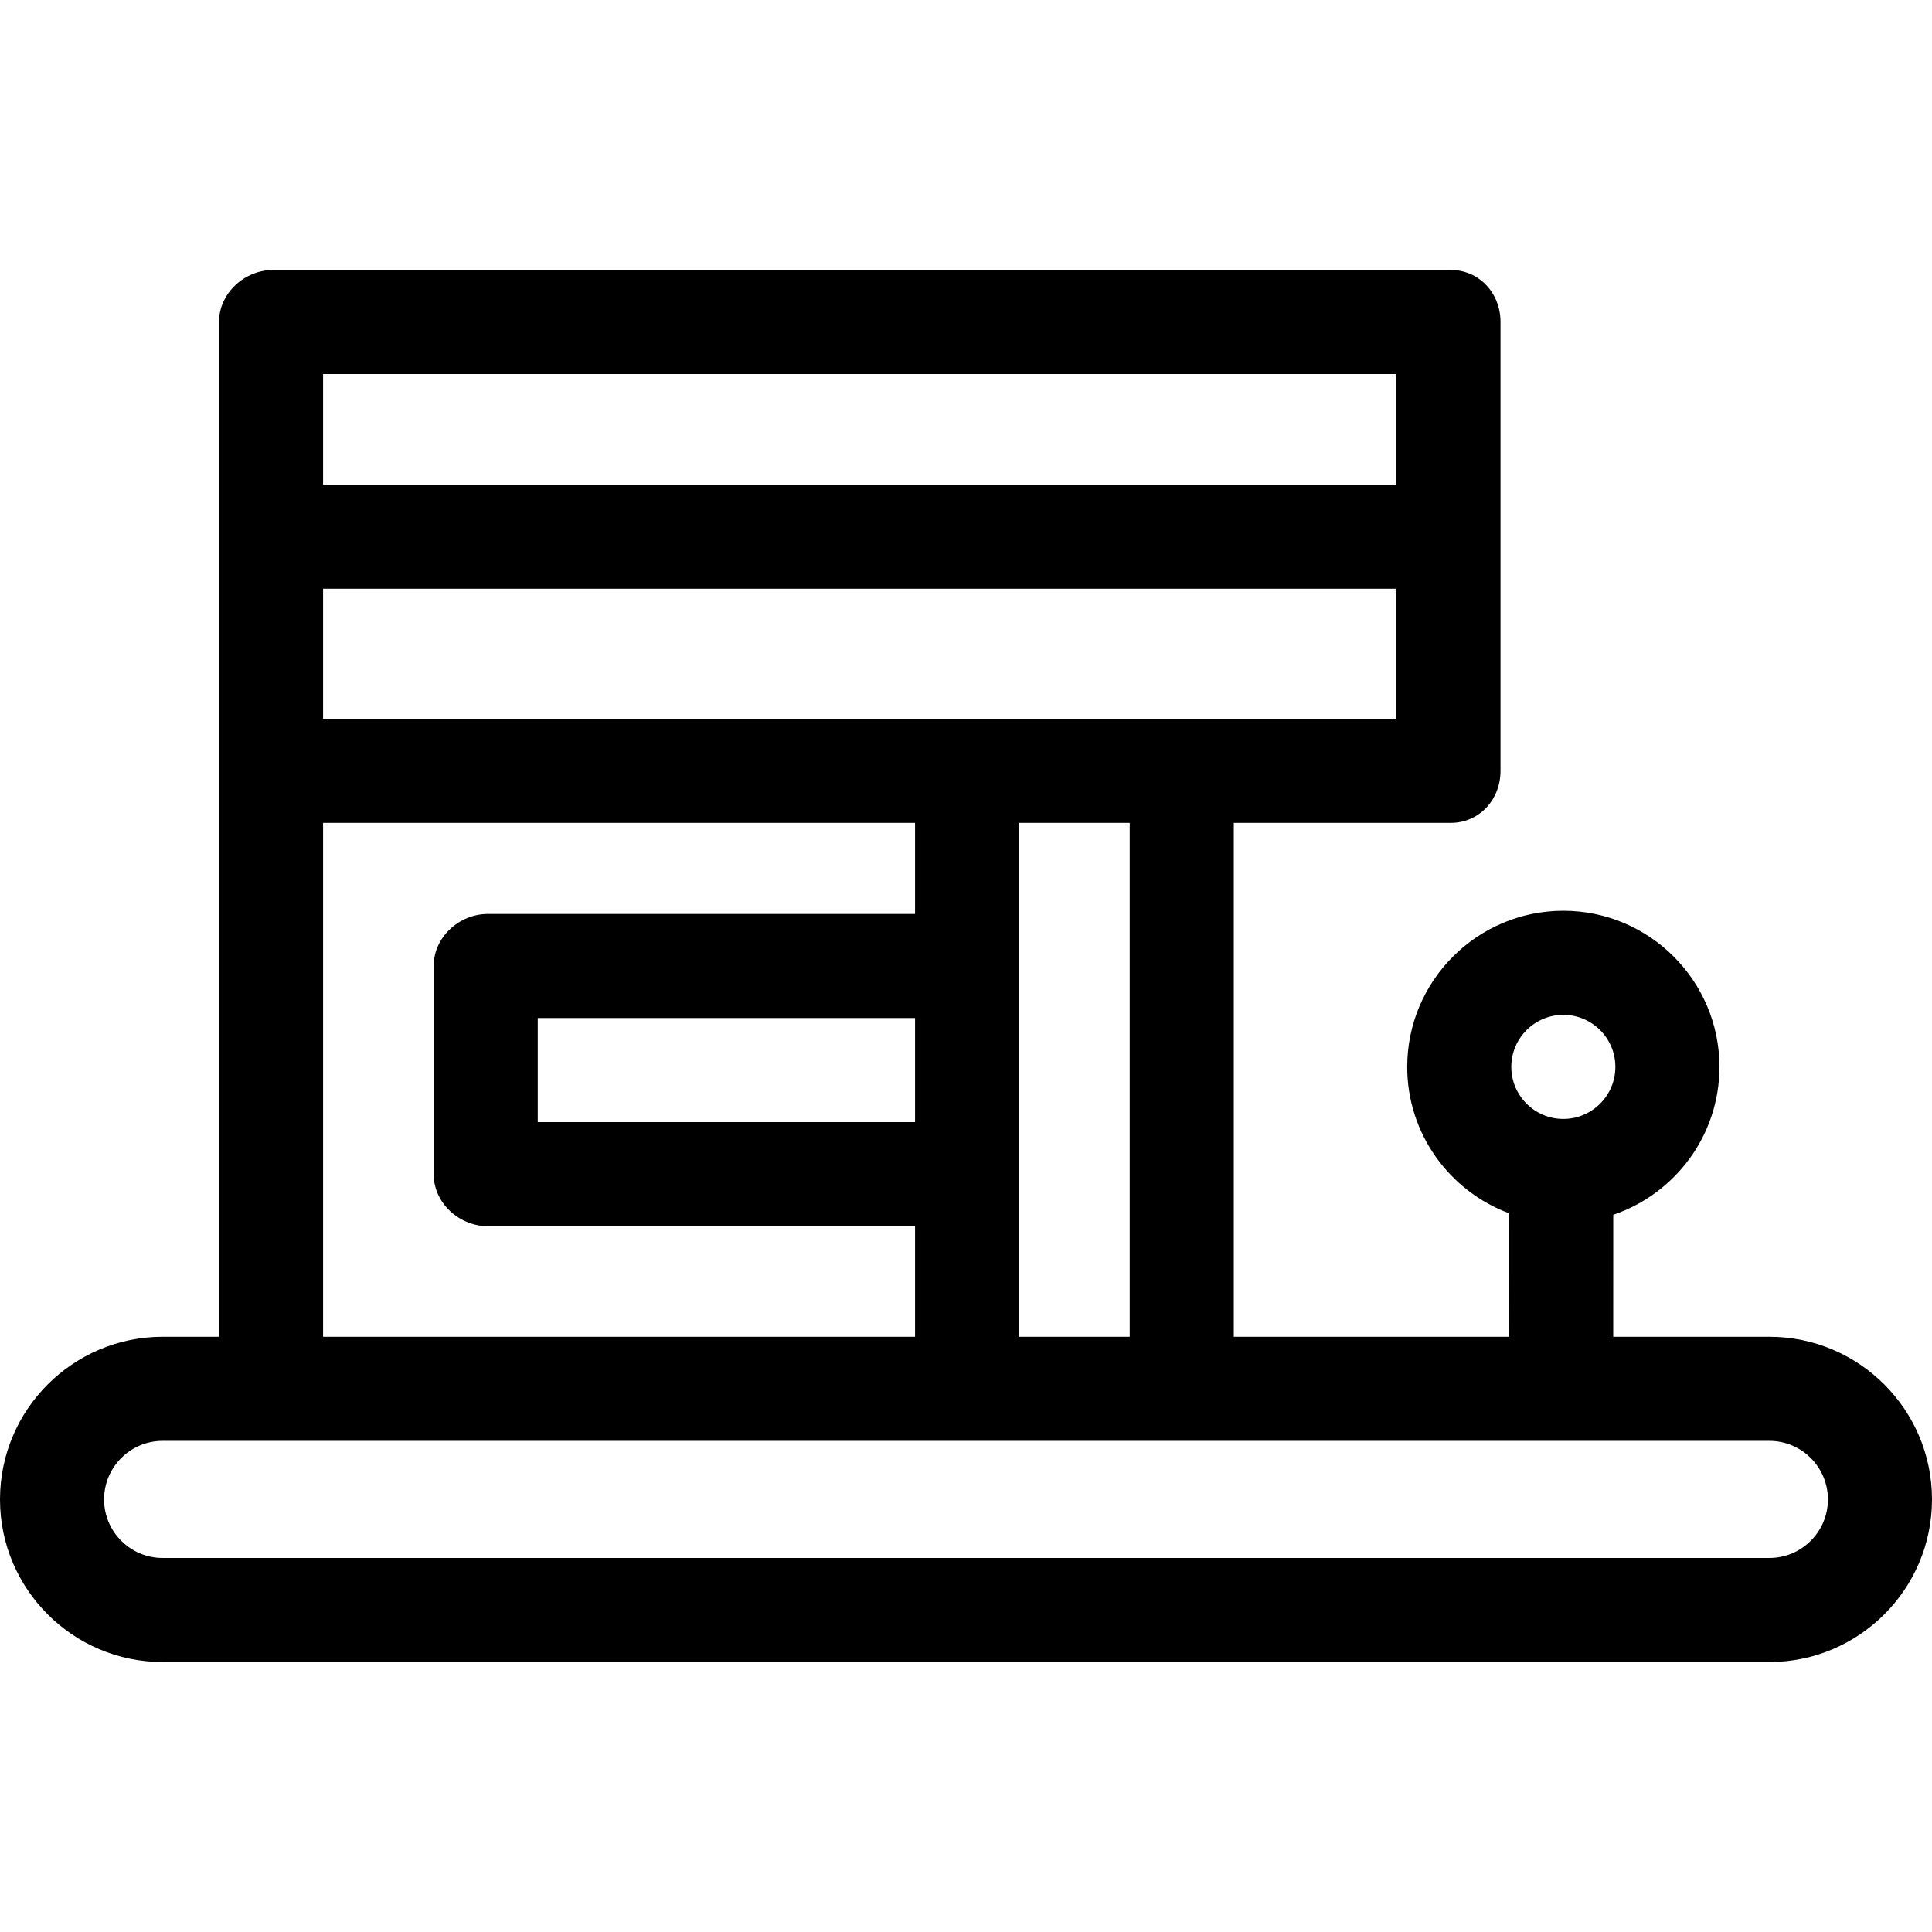 <?xml version="1.0" encoding="iso-8859-1"?>
<!-- Uploaded to: SVG Repo, www.svgrepo.com, Generator: SVG Repo Mixer Tools -->
<!DOCTYPE svg PUBLIC "-//W3C//DTD SVG 1.1//EN" "http://www.w3.org/Graphics/SVG/1.1/DTD/svg11.dtd">
<svg fill="#000000" height="800px" width="800px" version="1.1" id="Capa_1" xmlns="http://www.w3.org/2000/svg" xmlns:xlink="http://www.w3.org/1999/xlink" 
	 viewBox="0 0 297 297" xml:space="preserve">
<g>
	<path d="M272,205.5h-24.005L248,186.743c9.479-3.209,16.325-12.184,16.325-22.733c0-13.234-10.766-24.001-23.999-24.001
		c-13.234,0-24.001,10.767-24.001,24.001c0,10.308,6.533,19.115,15.675,22.508c0,0,0.005,19.032-0.014,18.982h-42.319v-79H223
		c4.418,0,7.667-3.582,7.667-8v-69c0-4.418-3.249-8-7.667-8H42c-4.418,0-8.333,3.582-8.333,8v33v36v87H25c-13.785,0-25,11.215-25,25
		s11.215,25,25,25h247c13.785,0,25-11.215,25-25S285.785,205.5,272,205.5z M240.326,156.009c4.411,0,7.999,3.589,7.999,8.001
		c0,4.411-3.588,7.999-7.999,7.999c-4.412,0-8.001-3.588-8.001-7.999C232.325,159.598,235.914,156.009,240.326,156.009z M272,239.5
		H25c-4.963,0-9-4.037-9-9s4.037-9,9-9h247c4.963,0,9,4.037,9,9S276.963,239.5,272,239.5z M49.667,90.5h165v20h-165V90.5z
		 M49.667,57.5h165v17h-165V57.5z M173.667,205.5h-17v-79h17V205.5z M140.667,156.5v16h-58v-16H140.667z M49.667,126.5h91v14H75
		c-4.418,0-8.333,3.582-8.333,8v32c0,4.418,3.915,8,8.333,8h65.667v17h-91V126.5z"/>
</g>
</svg>
